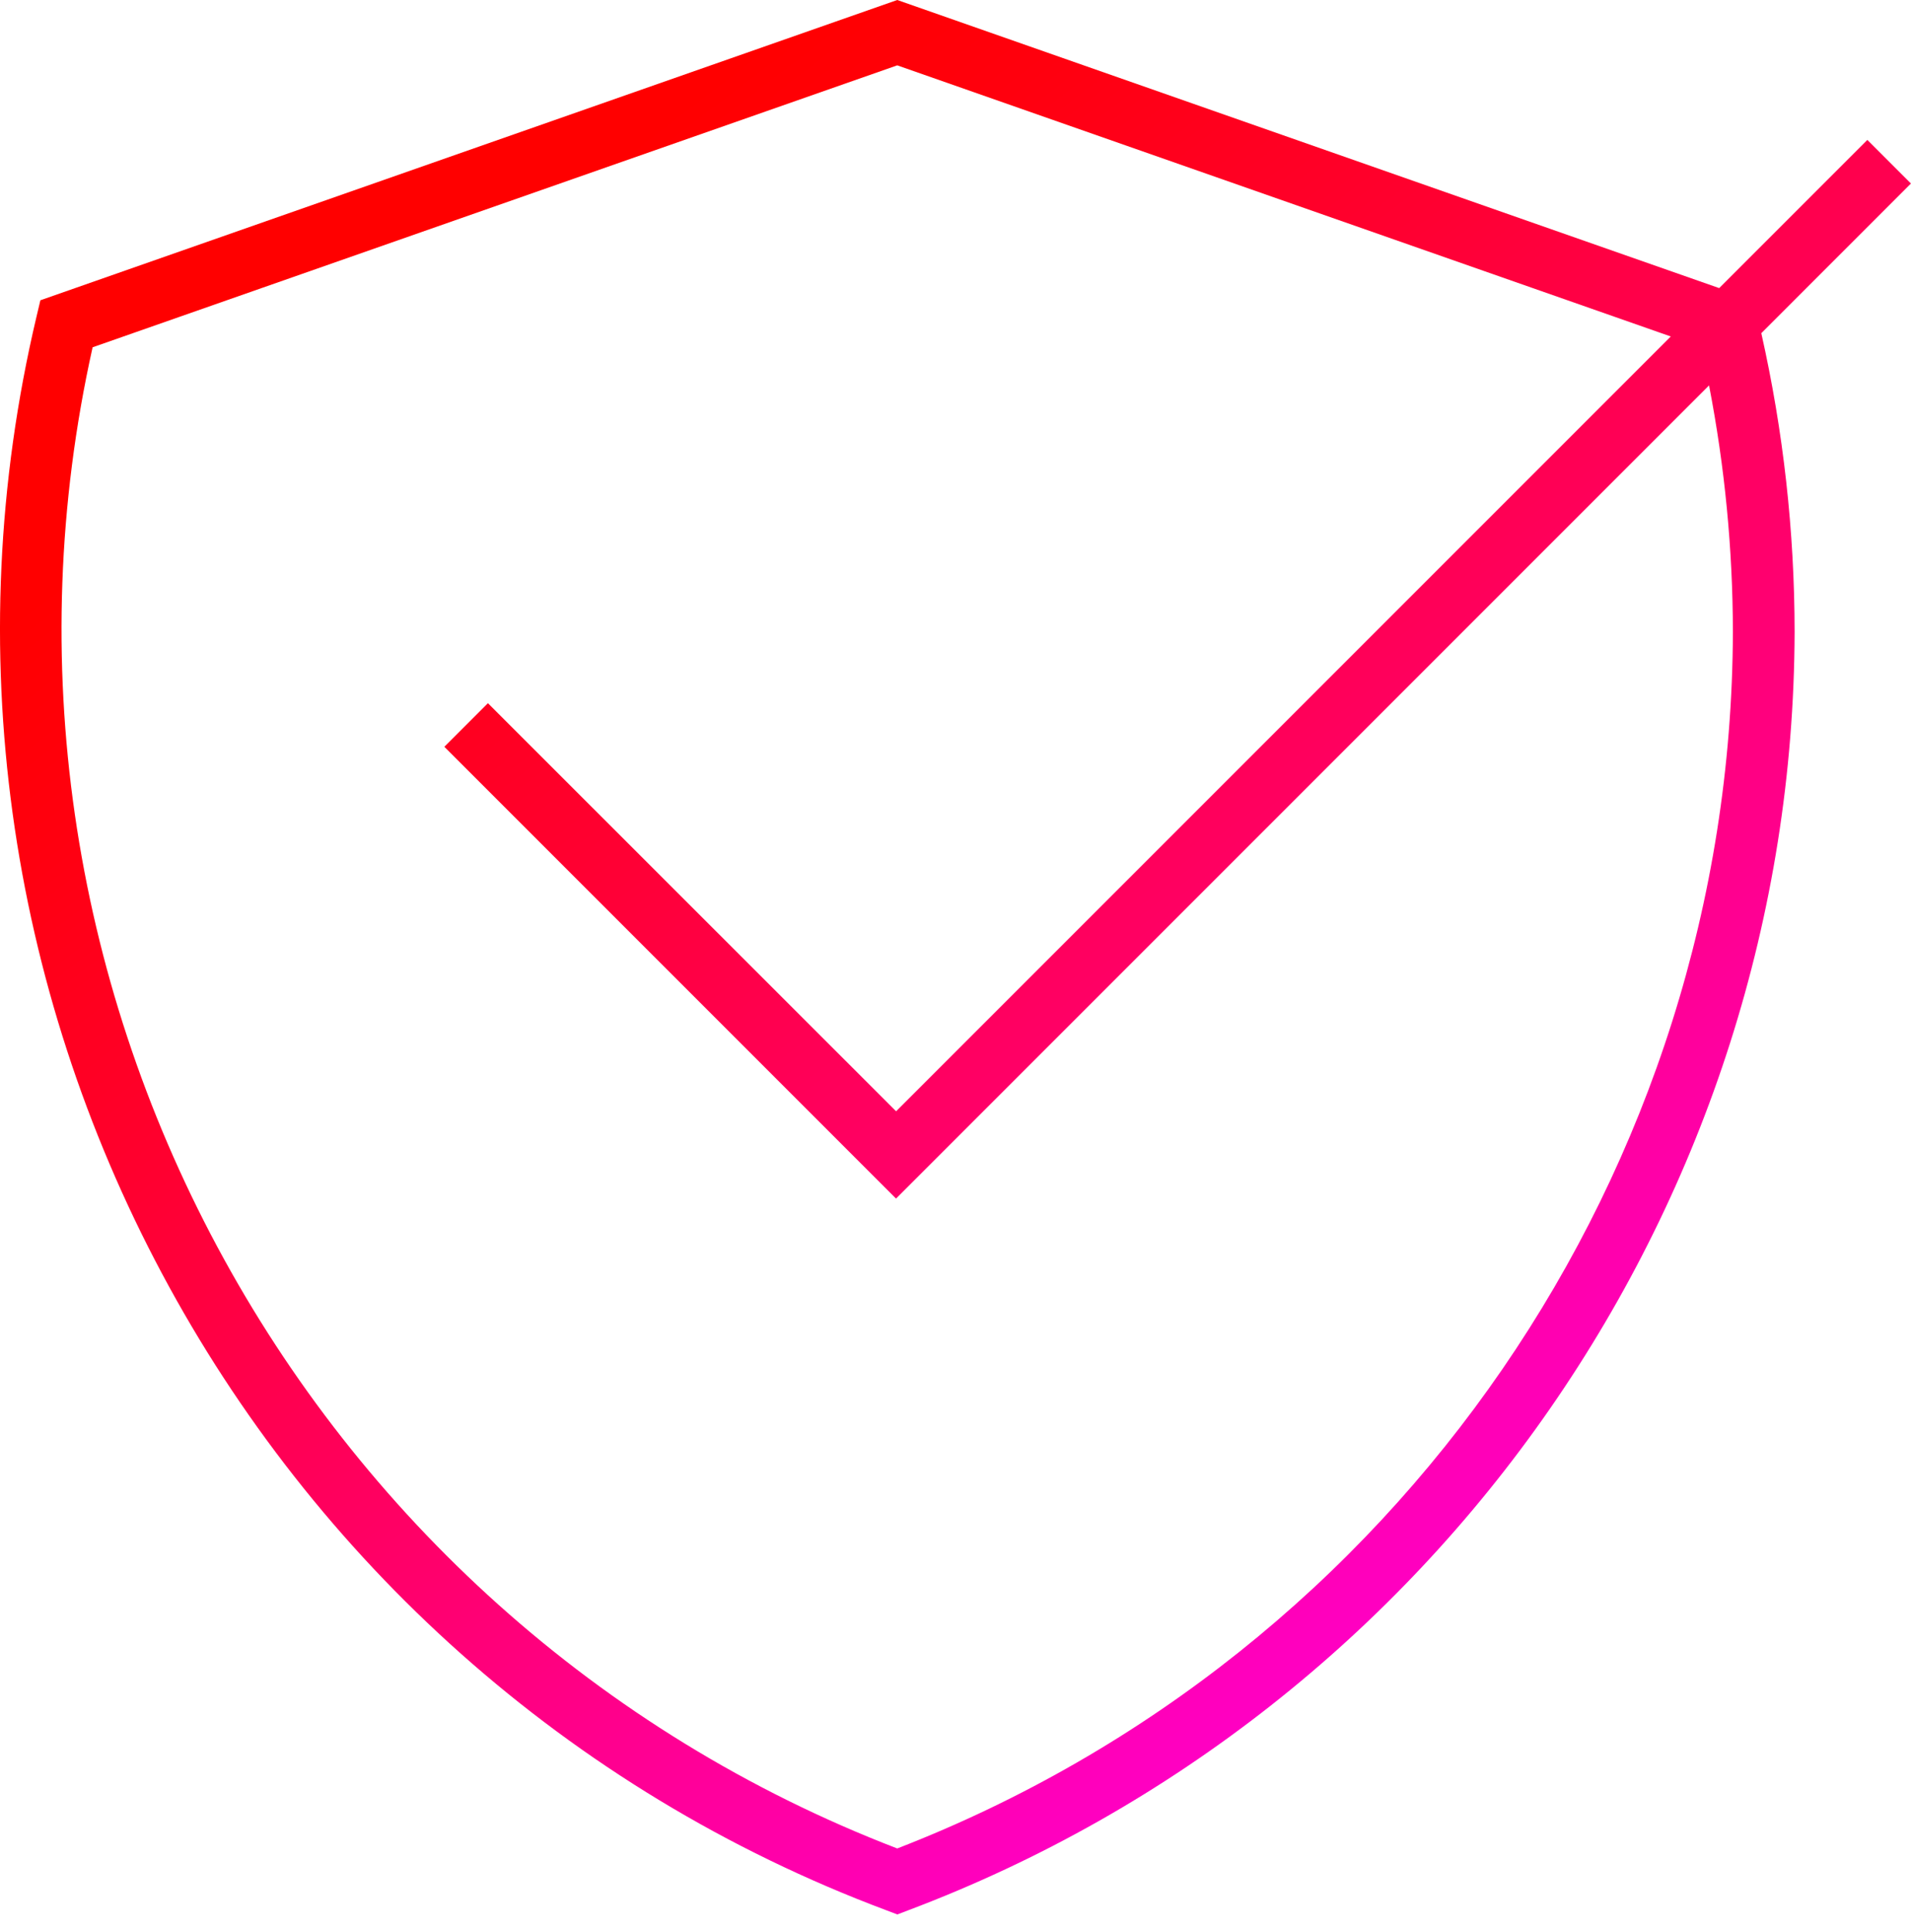 <?xml version="1.0" encoding="UTF-8" standalone="no"?><!DOCTYPE svg PUBLIC "-//W3C//DTD SVG 1.1//EN" "http://www.w3.org/Graphics/SVG/1.1/DTD/svg11.dtd"><svg width="93" height="94" viewBox="0 0 93 94" version="1.1" xmlns="http://www.w3.org/2000/svg" xmlns:xlink="http://www.w3.org/1999/xlink" xml:space="preserve" xmlns:serif="http://www.serif.com/" style="fill-rule:evenodd;clip-rule:evenodd;stroke-linejoin:round;stroke-miterlimit:1.414;"><path d="M92.997,8.929l-2.121,-2.121l-7.21,7.21l-40,-14.018l-41.7,14.61l-0.19,0.8c-7.677,32.424 10.162,65.861 41.368,77.541l0.525,0.2l0.525,-0.2c25.838,-9.749 43.064,-34.584 43.142,-62.2c-0.003,-4.891 -0.546,-9.767 -1.621,-14.539l7.282,-7.283Zm-8.665,21.824c-0.077,26.163 -16.271,49.733 -40.667,59.187c-29.216,-11.234 -45.973,-42.492 -39.158,-73.042l39.158,-13.718l37.645,13.192l-37.7,37.7l-19.865,-19.857l-2.121,2.121l21.982,21.983l39.566,-39.566c0.766,3.954 1.155,7.972 1.16,12Z" style="fill:url(#_Linear1);fill-rule:nonzero;"/><defs><linearGradient id="_Linear1" x1="0" y1="0" x2="1" y2="0" gradientUnits="userSpaceOnUse" gradientTransform="matrix(71,90,-90,71,19.146,-3.35)"><stop offset="0" style="stop-color:#f00;stop-opacity:1"/><stop offset="0.13" style="stop-color:#f00;stop-opacity:1"/><stop offset="0.21" style="stop-color:#ff000e;stop-opacity:1"/><stop offset="0.36" style="stop-color:#ff0031;stop-opacity:1"/><stop offset="0.56" style="stop-color:#ff006b;stop-opacity:1"/><stop offset="0.8" style="stop-color:#ff00ba;stop-opacity:1"/><stop offset="1" style="stop-color:#f0f;stop-opacity:1"/></linearGradient></defs></svg>